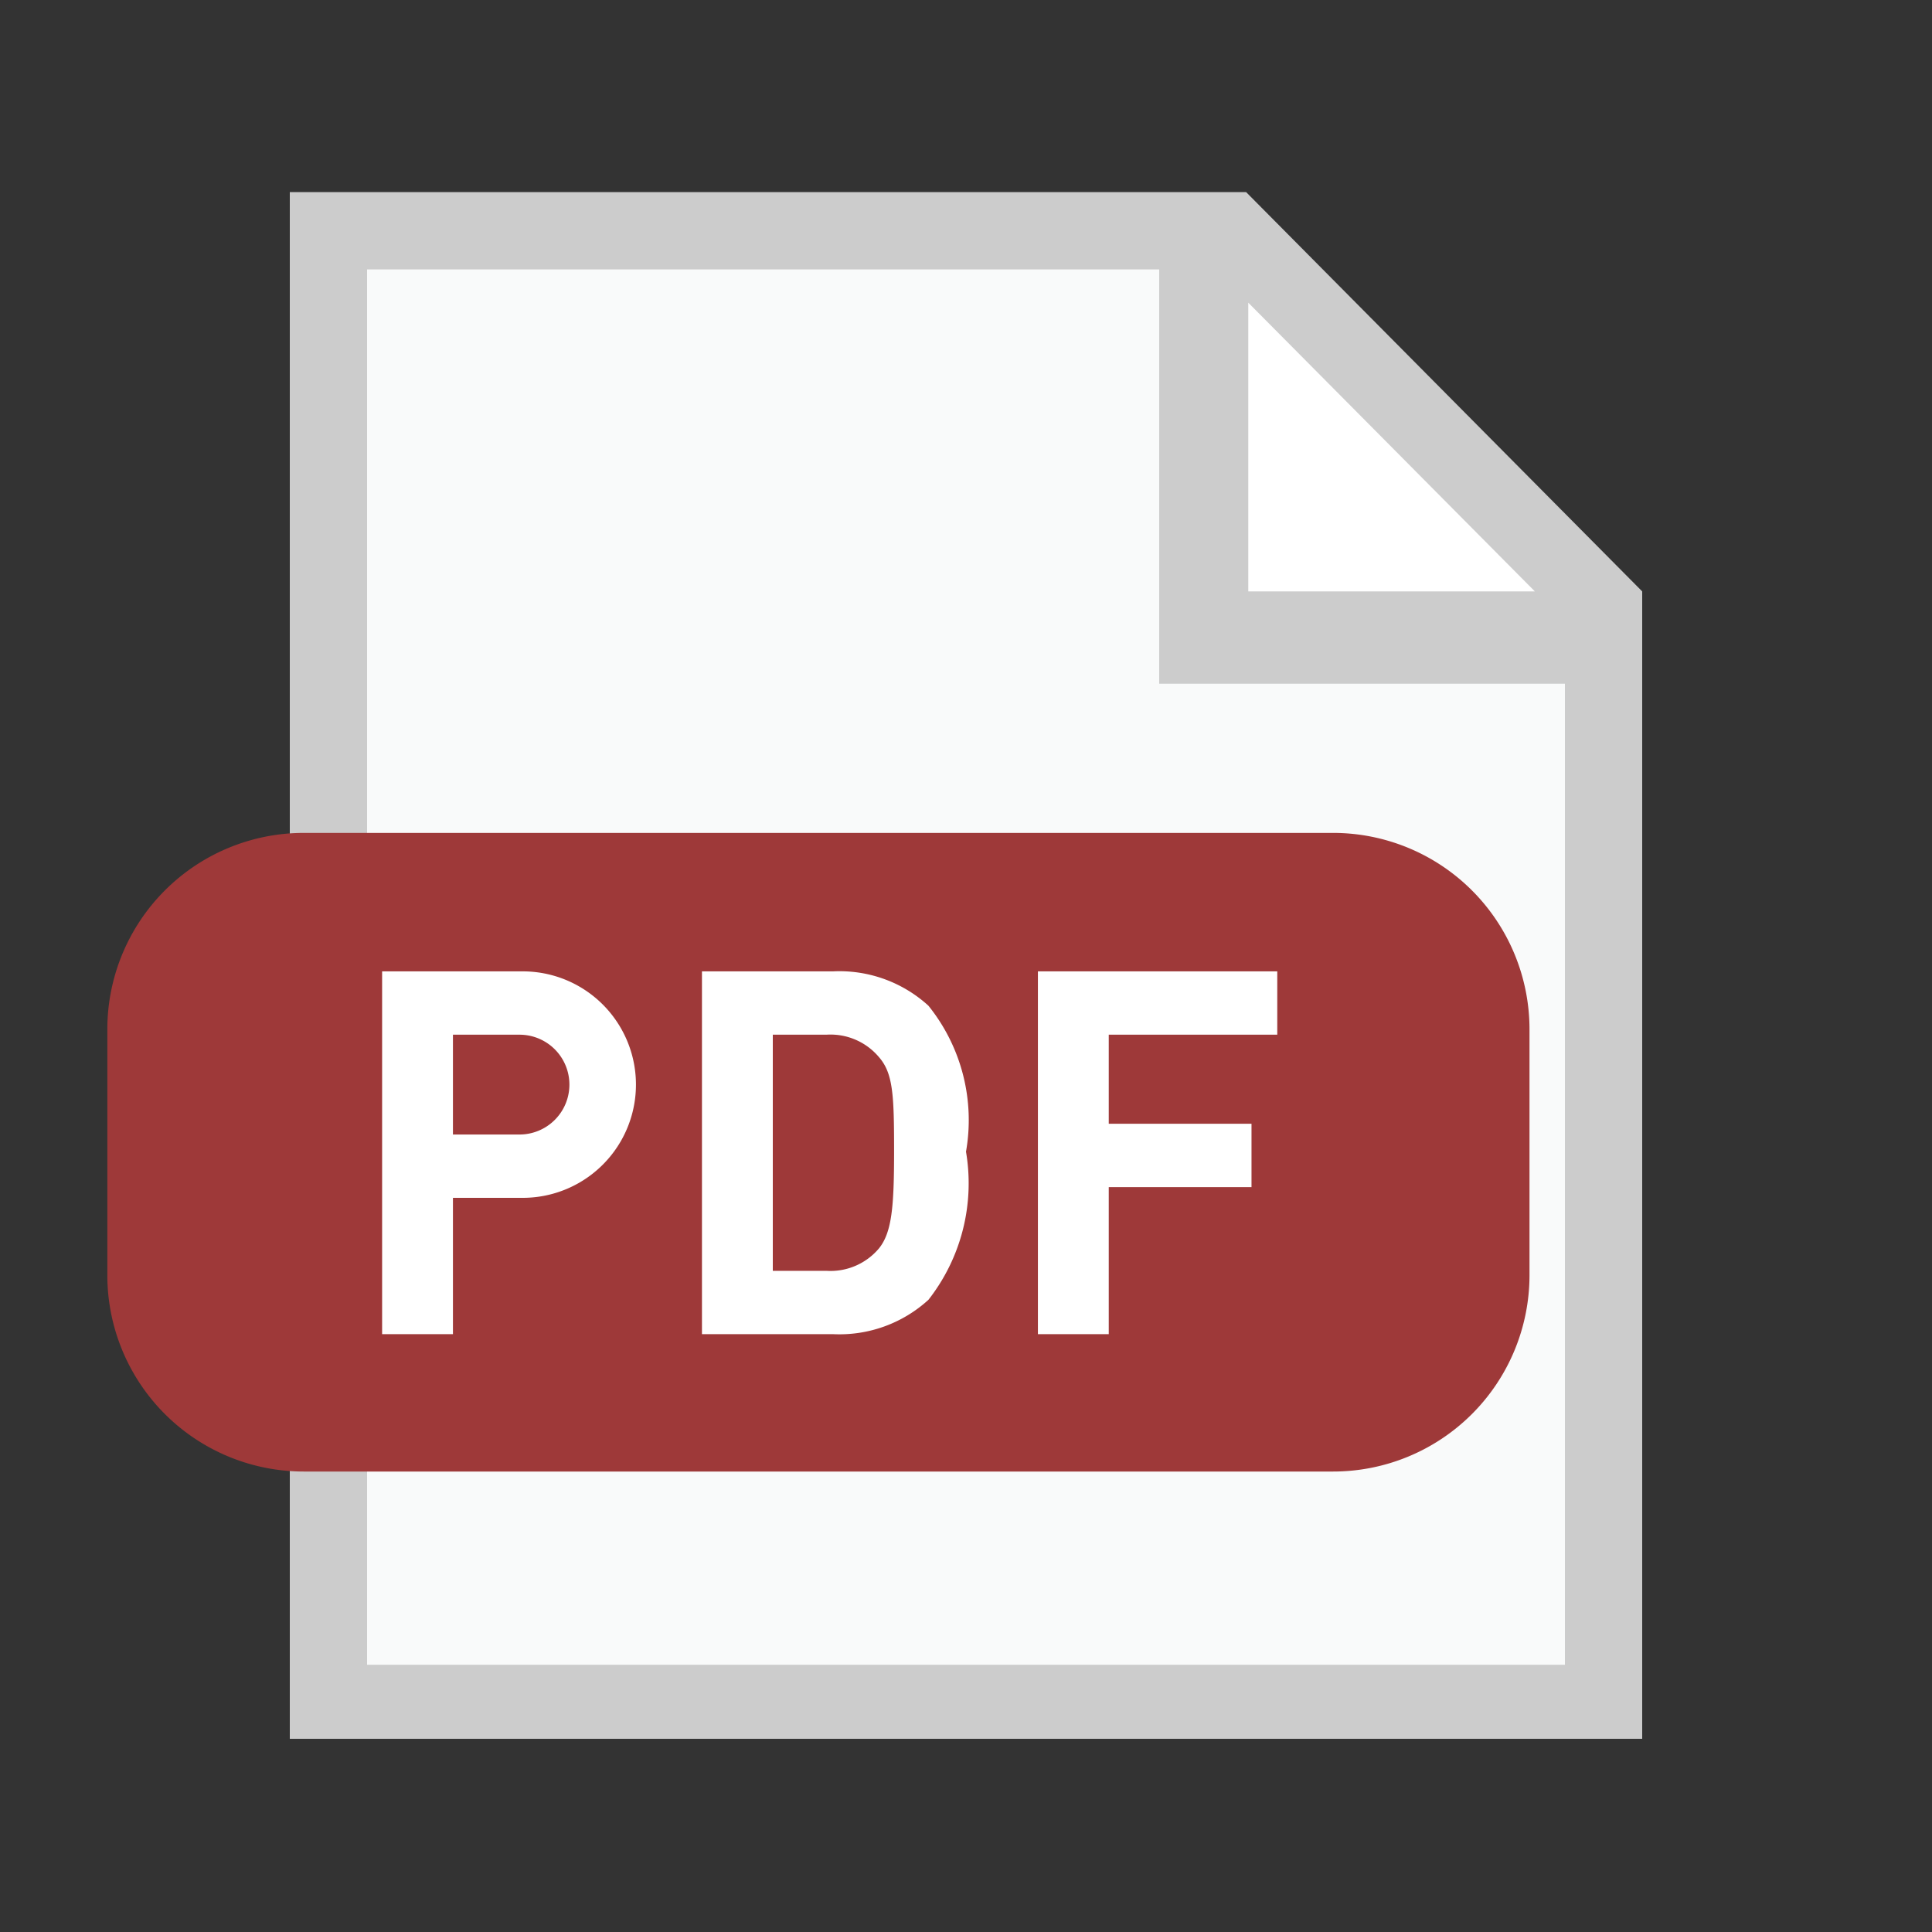<?xml version="1.0" encoding="UTF-8"?>
<svg xmlns="http://www.w3.org/2000/svg" width="18" height="18">
  <rect width="100%" height="100%" fill="#333333" stroke="none"/>
  <defs>
    <linearGradient id="a" x1="23783.6" y1="-33989.28" x2="24158.6" y2="-34364.28" gradientTransform="matrix(.04 0 0 -.04 -854.88 -1220.44)" gradientUnits="userSpaceOnUse">
      <stop offset="0" stop-color="#ccc"></stop>
      <stop offset="1" stop-color="#b3b3b3"></stop>
    </linearGradient>
    <linearGradient id="b" x1="26590.5" y1="-38041.11" x2="26857.06" y2="-38307.67" gradientTransform="matrix(.03 0 0 -.03 -847.54 -1210.84)" gradientUnits="userSpaceOnUse">
      <stop offset="0" stop-color="#c9473d"></stop>
      <stop offset="1" stop-color="#9e3939"></stop>
    </linearGradient>
  </defs>
  <path d="M14.76 5.58v10.26H3.24V2.16h8.21z" fill="#fff"></path>
  <path d="M14.76 5.58v10.26H3.24V2.16h8.21z" fill="#f9fafa"></path>
  <path d="M11.23 2.34l.29 3.6 3.24-.36z" fill="#fff"></path>
  <path d="M11.61 1.79H2.7V16.2h12.6V5.51zm2.69 3.72h-2.67V2.82zm.28 10H3.42v-13h7.38v3.86h3.78z" fill="url(#a)"></path>
  <path d="M14.25 11.88a1.83 1.83 0 0 1-1.83 1.83H2.83A1.83 1.83 0 0 1 1 11.89v-2.3a1.83 1.83 0 0 1 1.83-1.83h9.59a1.83 1.83 0 0 1 1.83 1.83z" fill="url(#b)"></path>
  <path d="M4.87 11.16h-.65v1.27h-.66V9.05h1.31a1.05 1.05 0 1 1 0 2.11zm0-1.52h-.65v.93h.62a.46.46 0 1 0 0-.93zm3.78 2.47a1.23 1.23 0 0 1-.89.32H6.54V9.05h1.22a1.23 1.23 0 0 1 .89.32A1.7 1.7 0 0 1 9 10.73a1.76 1.76 0 0 1-.35 1.38zm-.46-2.26a.59.59 0 0 0-.49-.21h-.5v2.2h.5a.59.59 0 0 0 .49-.21c.12-.15.14-.39.14-.91s-.01-.72-.14-.87zm2.14-.21v.83h1.33v.59h-1.33v1.37h-.66V9.05h2.23v.59z" fill="#fff"></path>
</svg>
